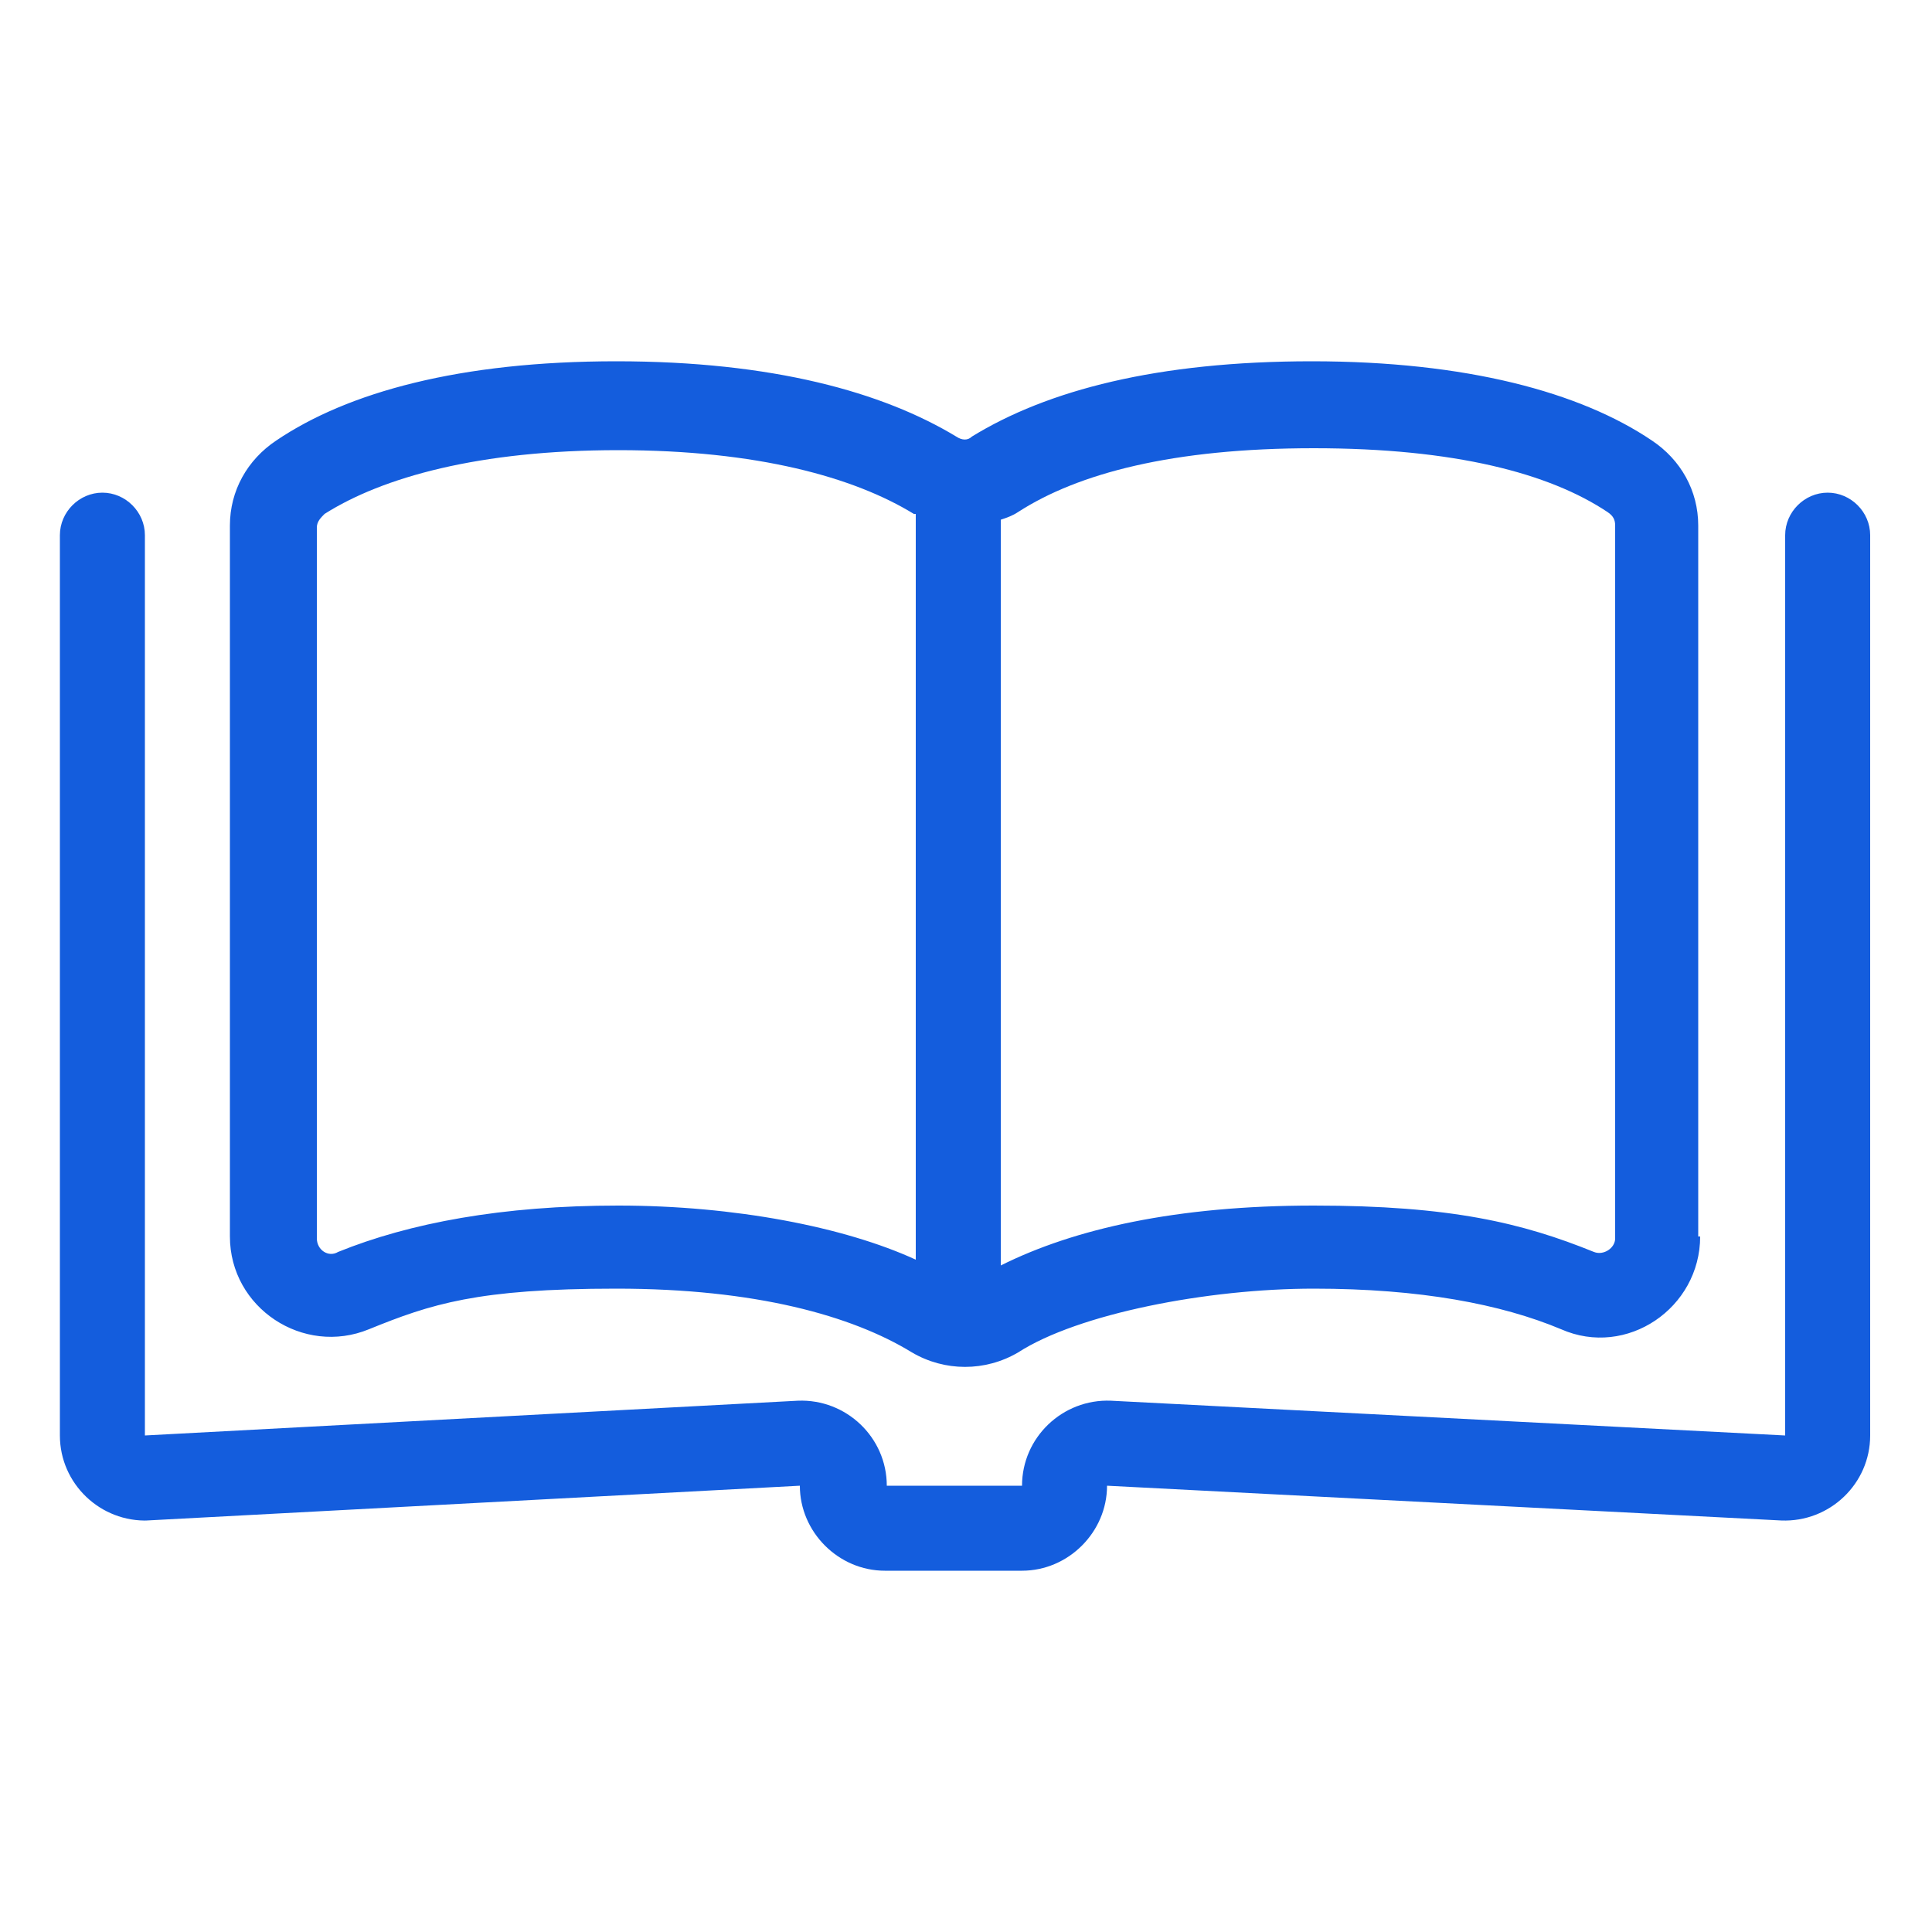 <?xml version="1.0" encoding="UTF-8"?>
<svg id="Layer_1" xmlns="http://www.w3.org/2000/svg" width="100" height="100" version="1.1" viewBox="0 0 100 100">
  <!-- Generator: Adobe Illustrator 29.1.0, SVG Export Plug-In . SVG Version: 2.1.0 Build 142)  -->
  <defs>
    <style>
      .st0 {
        fill: #145ddd;
      }
    </style>
  </defs>
  <g id="Classic-Book-Open">
    <path id="Combined-Shape" class="st0" d="M51.8,26.9v38.6c3.8-1.9,9.1-3.1,16.2-3.1s10.8.9,14.5,2.4c.5.2,1.1-.2,1.1-.7V27.2c0-.3-.1-.5-.4-.7-3-2-7.9-3.3-15.2-3.3s-12.2,1.3-15.3,3.3c-.3.2-.6.3-.9.4ZM47.4,26.6s0,0-.1,0c-3.1-1.9-8.1-3.3-15.3-3.3s-12.2,1.4-15.2,3.3c-.2.2-.4.4-.4.7v36.8c0,.6.6,1,1.1.7,3.7-1.5,8.5-2.4,14.5-2.4s11.7,1.1,15.4,2.8V26.6ZM88,64c0,3.7-3.8,6.3-7.2,4.8-3.1-1.3-7.3-2.1-12.8-2.1s-12.2,1.3-15.3,3.3c-1.7,1-3.8,1-5.5,0-3.1-1.9-8.1-3.3-15.3-3.3s-9.6.8-12.8,2.1c-3.4,1.4-7.2-1.1-7.2-4.8V27.2c0-1.8.9-3.4,2.4-4.4,3.7-2.5,9.5-4.1,17.6-4.1s13.8,1.6,17.6,3.9c.3.2.6.2.8,0,3.9-2.4,9.6-3.9,17.6-3.9s13.9,1.6,17.6,4.1c1.5,1,2.4,2.6,2.4,4.4v36.8ZM7.7,78.7c-2.5.1-4.6-1.9-4.6-4.4V27.7c0-1.2,1-2.2,2.2-2.2s2.2,1,2.2,2.2v46.6l33.8-1.8c2.5-.1,4.6,1.9,4.6,4.4h7c0-2.5,2.1-4.5,4.6-4.4l34.9,1.8V27.7c0-1.2,1-2.2,2.2-2.2s2.2,1,2.2,2.2v46.6c0,2.5-2.1,4.5-4.6,4.4l-34.9-1.8c0,2.4-2,4.4-4.4,4.4h-7.1c-2.4,0-4.4-2-4.4-4.4l-33.8,1.8Z"/>
  </g>
</svg>